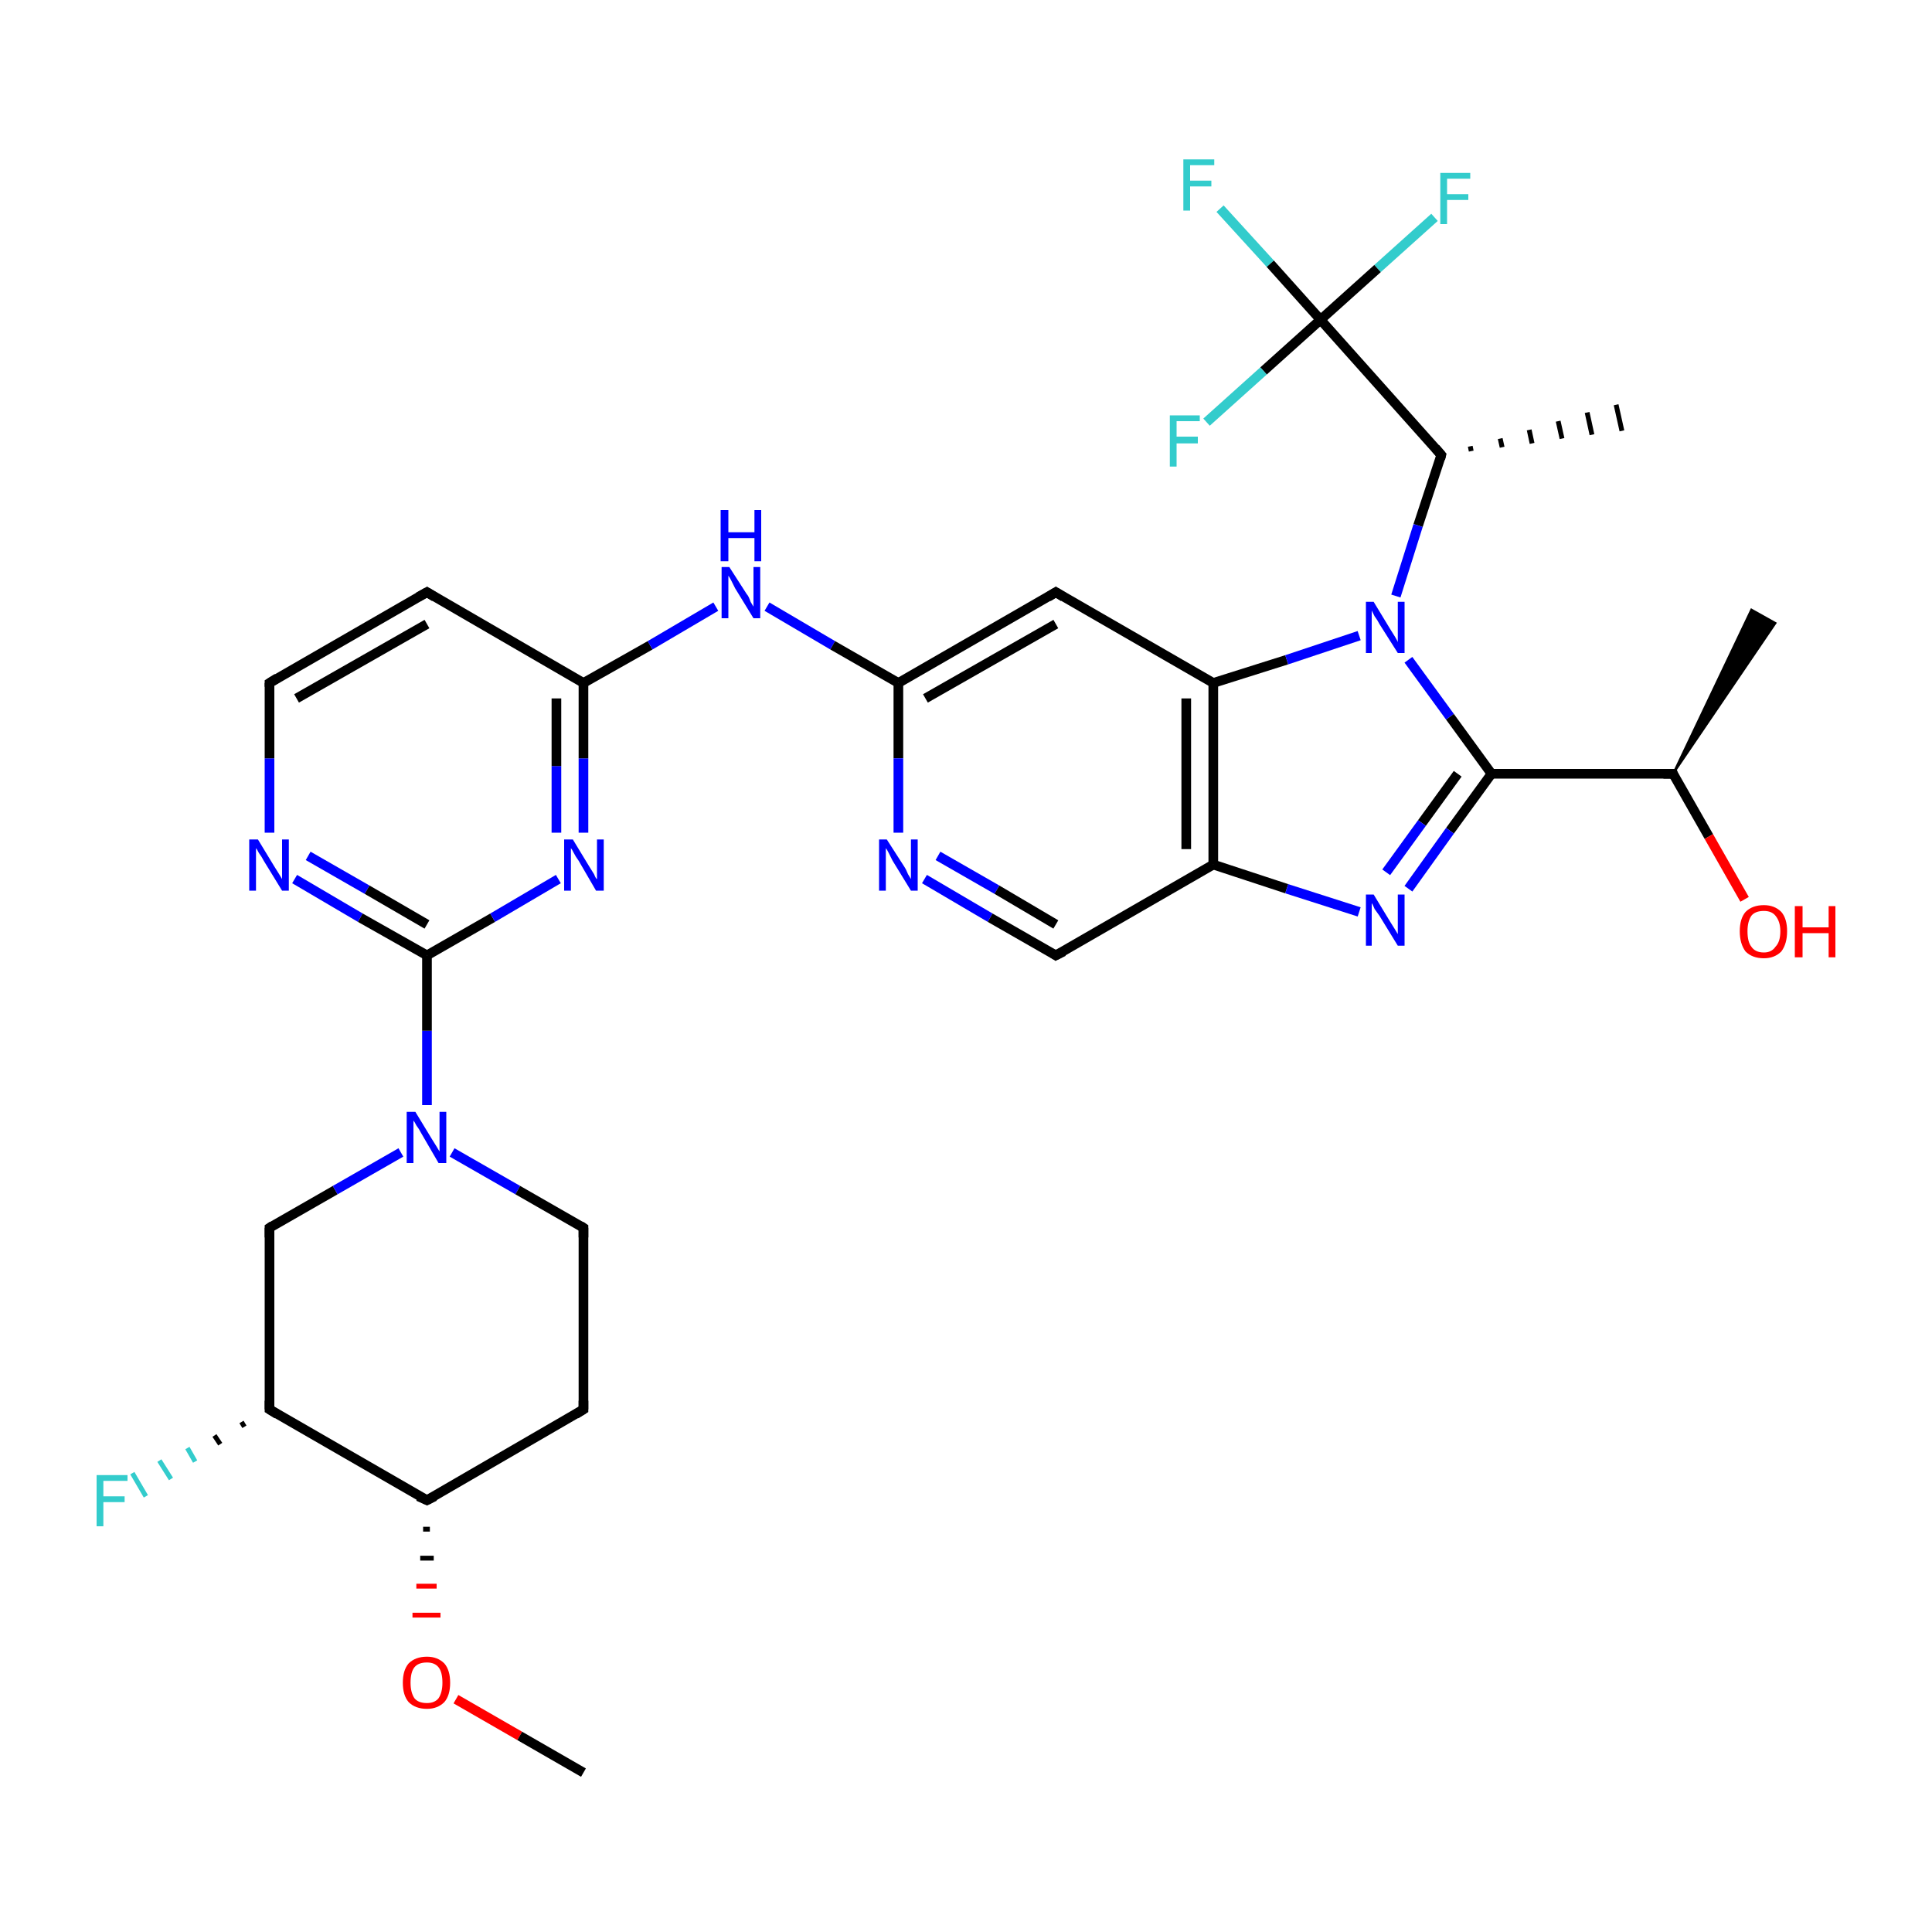<?xml version='1.0' encoding='iso-8859-1'?>
<svg version='1.1' baseProfile='full'
              xmlns='http://www.w3.org/2000/svg'
                      xmlns:rdkit='http://www.rdkit.org/xml'
                      xmlns:xlink='http://www.w3.org/1999/xlink'
                  xml:space='preserve'
width='200px' height='200px' viewBox='0 0 200 200'>
<!-- END OF HEADER -->
<rect style='opacity:1.0;fill:#FFFFFF;stroke:none' width='200.0' height='200.0' x='0.0' y='0.0'> </rect>
<path class='bond-0 atom-28 atom-30' d='M 25.3,147.7 L 25.0,147.2' style='fill:none;fill-rule:evenodd;stroke:#000000;stroke-width:0.5px;stroke-linecap:butt;stroke-linejoin:miter;stroke-opacity:1' />
<path class='bond-0 atom-28 atom-30' d='M 22.8,149.5 L 22.2,148.6' style='fill:none;fill-rule:evenodd;stroke:#000000;stroke-width:0.5px;stroke-linecap:butt;stroke-linejoin:miter;stroke-opacity:1' />
<path class='bond-0 atom-28 atom-30' d='M 20.2,151.3 L 19.4,149.9' style='fill:none;fill-rule:evenodd;stroke:#33CCCC;stroke-width:0.5px;stroke-linecap:butt;stroke-linejoin:miter;stroke-opacity:1' />
<path class='bond-0 atom-28 atom-30' d='M 17.7,153.1 L 16.5,151.2' style='fill:none;fill-rule:evenodd;stroke:#33CCCC;stroke-width:0.5px;stroke-linecap:butt;stroke-linejoin:miter;stroke-opacity:1' />
<path class='bond-0 atom-28 atom-30' d='M 15.1,154.9 L 13.7,152.5' style='fill:none;fill-rule:evenodd;stroke:#33CCCC;stroke-width:0.5px;stroke-linecap:butt;stroke-linejoin:miter;stroke-opacity:1' />
<path class='bond-1 atom-28 atom-29' d='M 27.9,145.9 L 27.9,127.1' style='fill:none;fill-rule:evenodd;stroke:#000000;stroke-width:1.0px;stroke-linecap:butt;stroke-linejoin:miter;stroke-opacity:1' />
<path class='bond-2 atom-28 atom-27' d='M 27.9,145.9 L 44.2,155.3' style='fill:none;fill-rule:evenodd;stroke:#000000;stroke-width:1.0px;stroke-linecap:butt;stroke-linejoin:miter;stroke-opacity:1' />
<path class='bond-3 atom-31 atom-32' d='M 47.2,175.9 L 53.8,179.7' style='fill:none;fill-rule:evenodd;stroke:#FF0000;stroke-width:1.0px;stroke-linecap:butt;stroke-linejoin:miter;stroke-opacity:1' />
<path class='bond-3 atom-31 atom-32' d='M 53.8,179.7 L 60.4,183.5' style='fill:none;fill-rule:evenodd;stroke:#000000;stroke-width:1.0px;stroke-linecap:butt;stroke-linejoin:miter;stroke-opacity:1' />
<path class='bond-4 atom-27 atom-31' d='M 43.8,158.3 L 44.5,158.3' style='fill:none;fill-rule:evenodd;stroke:#000000;stroke-width:0.5px;stroke-linecap:butt;stroke-linejoin:miter;stroke-opacity:1' />
<path class='bond-4 atom-27 atom-31' d='M 43.5,161.3 L 44.9,161.3' style='fill:none;fill-rule:evenodd;stroke:#000000;stroke-width:0.5px;stroke-linecap:butt;stroke-linejoin:miter;stroke-opacity:1' />
<path class='bond-4 atom-27 atom-31' d='M 43.1,164.2 L 45.2,164.2' style='fill:none;fill-rule:evenodd;stroke:#FF0000;stroke-width:0.5px;stroke-linecap:butt;stroke-linejoin:miter;stroke-opacity:1' />
<path class='bond-4 atom-27 atom-31' d='M 42.7,167.2 L 45.6,167.2' style='fill:none;fill-rule:evenodd;stroke:#FF0000;stroke-width:0.5px;stroke-linecap:butt;stroke-linejoin:miter;stroke-opacity:1' />
<path class='bond-5 atom-29 atom-24' d='M 27.9,127.1 L 34.7,123.2' style='fill:none;fill-rule:evenodd;stroke:#000000;stroke-width:1.0px;stroke-linecap:butt;stroke-linejoin:miter;stroke-opacity:1' />
<path class='bond-5 atom-29 atom-24' d='M 34.7,123.2 L 41.5,119.3' style='fill:none;fill-rule:evenodd;stroke:#0000FF;stroke-width:1.0px;stroke-linecap:butt;stroke-linejoin:miter;stroke-opacity:1' />
<path class='bond-6 atom-27 atom-26' d='M 44.2,155.3 L 60.4,145.9' style='fill:none;fill-rule:evenodd;stroke:#000000;stroke-width:1.0px;stroke-linecap:butt;stroke-linejoin:miter;stroke-opacity:1' />
<path class='bond-7 atom-21 atom-20' d='M 27.9,86.2 L 27.9,78.5' style='fill:none;fill-rule:evenodd;stroke:#0000FF;stroke-width:1.0px;stroke-linecap:butt;stroke-linejoin:miter;stroke-opacity:1' />
<path class='bond-7 atom-21 atom-20' d='M 27.9,78.5 L 27.9,70.7' style='fill:none;fill-rule:evenodd;stroke:#000000;stroke-width:1.0px;stroke-linecap:butt;stroke-linejoin:miter;stroke-opacity:1' />
<path class='bond-8 atom-21 atom-22' d='M 30.5,91.0 L 37.3,95.0' style='fill:none;fill-rule:evenodd;stroke:#0000FF;stroke-width:1.0px;stroke-linecap:butt;stroke-linejoin:miter;stroke-opacity:1' />
<path class='bond-8 atom-21 atom-22' d='M 37.3,95.0 L 44.2,98.9' style='fill:none;fill-rule:evenodd;stroke:#000000;stroke-width:1.0px;stroke-linecap:butt;stroke-linejoin:miter;stroke-opacity:1' />
<path class='bond-8 atom-21 atom-22' d='M 31.9,88.6 L 38.0,92.1' style='fill:none;fill-rule:evenodd;stroke:#0000FF;stroke-width:1.0px;stroke-linecap:butt;stroke-linejoin:miter;stroke-opacity:1' />
<path class='bond-8 atom-21 atom-22' d='M 38.0,92.1 L 44.2,95.7' style='fill:none;fill-rule:evenodd;stroke:#000000;stroke-width:1.0px;stroke-linecap:butt;stroke-linejoin:miter;stroke-opacity:1' />
<path class='bond-9 atom-20 atom-19' d='M 27.9,70.7 L 44.2,61.3' style='fill:none;fill-rule:evenodd;stroke:#000000;stroke-width:1.0px;stroke-linecap:butt;stroke-linejoin:miter;stroke-opacity:1' />
<path class='bond-9 atom-20 atom-19' d='M 30.7,72.3 L 44.2,64.6' style='fill:none;fill-rule:evenodd;stroke:#000000;stroke-width:1.0px;stroke-linecap:butt;stroke-linejoin:miter;stroke-opacity:1' />
<path class='bond-10 atom-24 atom-22' d='M 44.2,114.4 L 44.2,106.7' style='fill:none;fill-rule:evenodd;stroke:#0000FF;stroke-width:1.0px;stroke-linecap:butt;stroke-linejoin:miter;stroke-opacity:1' />
<path class='bond-10 atom-24 atom-22' d='M 44.2,106.7 L 44.2,98.9' style='fill:none;fill-rule:evenodd;stroke:#000000;stroke-width:1.0px;stroke-linecap:butt;stroke-linejoin:miter;stroke-opacity:1' />
<path class='bond-11 atom-24 atom-25' d='M 46.8,119.3 L 53.6,123.2' style='fill:none;fill-rule:evenodd;stroke:#0000FF;stroke-width:1.0px;stroke-linecap:butt;stroke-linejoin:miter;stroke-opacity:1' />
<path class='bond-11 atom-24 atom-25' d='M 53.6,123.2 L 60.4,127.1' style='fill:none;fill-rule:evenodd;stroke:#000000;stroke-width:1.0px;stroke-linecap:butt;stroke-linejoin:miter;stroke-opacity:1' />
<path class='bond-12 atom-26 atom-25' d='M 60.4,145.9 L 60.4,127.1' style='fill:none;fill-rule:evenodd;stroke:#000000;stroke-width:1.0px;stroke-linecap:butt;stroke-linejoin:miter;stroke-opacity:1' />
<path class='bond-13 atom-22 atom-23' d='M 44.2,98.9 L 51.0,95.0' style='fill:none;fill-rule:evenodd;stroke:#000000;stroke-width:1.0px;stroke-linecap:butt;stroke-linejoin:miter;stroke-opacity:1' />
<path class='bond-13 atom-22 atom-23' d='M 51.0,95.0 L 57.8,91.0' style='fill:none;fill-rule:evenodd;stroke:#0000FF;stroke-width:1.0px;stroke-linecap:butt;stroke-linejoin:miter;stroke-opacity:1' />
<path class='bond-14 atom-19 atom-18' d='M 44.2,61.3 L 60.4,70.7' style='fill:none;fill-rule:evenodd;stroke:#000000;stroke-width:1.0px;stroke-linecap:butt;stroke-linejoin:miter;stroke-opacity:1' />
<path class='bond-15 atom-23 atom-18' d='M 60.4,86.2 L 60.4,78.5' style='fill:none;fill-rule:evenodd;stroke:#0000FF;stroke-width:1.0px;stroke-linecap:butt;stroke-linejoin:miter;stroke-opacity:1' />
<path class='bond-15 atom-23 atom-18' d='M 60.4,78.5 L 60.4,70.7' style='fill:none;fill-rule:evenodd;stroke:#000000;stroke-width:1.0px;stroke-linecap:butt;stroke-linejoin:miter;stroke-opacity:1' />
<path class='bond-15 atom-23 atom-18' d='M 57.6,86.2 L 57.6,79.3' style='fill:none;fill-rule:evenodd;stroke:#0000FF;stroke-width:1.0px;stroke-linecap:butt;stroke-linejoin:miter;stroke-opacity:1' />
<path class='bond-15 atom-23 atom-18' d='M 57.6,79.3 L 57.6,72.3' style='fill:none;fill-rule:evenodd;stroke:#000000;stroke-width:1.0px;stroke-linecap:butt;stroke-linejoin:miter;stroke-opacity:1' />
<path class='bond-16 atom-18 atom-17' d='M 60.4,70.7 L 67.3,66.8' style='fill:none;fill-rule:evenodd;stroke:#000000;stroke-width:1.0px;stroke-linecap:butt;stroke-linejoin:miter;stroke-opacity:1' />
<path class='bond-16 atom-18 atom-17' d='M 67.3,66.8 L 74.1,62.8' style='fill:none;fill-rule:evenodd;stroke:#0000FF;stroke-width:1.0px;stroke-linecap:butt;stroke-linejoin:miter;stroke-opacity:1' />
<path class='bond-17 atom-17 atom-3' d='M 79.4,62.8 L 86.2,66.8' style='fill:none;fill-rule:evenodd;stroke:#0000FF;stroke-width:1.0px;stroke-linecap:butt;stroke-linejoin:miter;stroke-opacity:1' />
<path class='bond-17 atom-17 atom-3' d='M 86.2,66.8 L 93.0,70.7' style='fill:none;fill-rule:evenodd;stroke:#000000;stroke-width:1.0px;stroke-linecap:butt;stroke-linejoin:miter;stroke-opacity:1' />
<path class='bond-18 atom-16 atom-0' d='M 126.3,21.6 L 131.5,27.3' style='fill:none;fill-rule:evenodd;stroke:#33CCCC;stroke-width:1.0px;stroke-linecap:butt;stroke-linejoin:miter;stroke-opacity:1' />
<path class='bond-18 atom-16 atom-0' d='M 131.5,27.3 L 136.7,33.1' style='fill:none;fill-rule:evenodd;stroke:#000000;stroke-width:1.0px;stroke-linecap:butt;stroke-linejoin:miter;stroke-opacity:1' />
<path class='bond-19 atom-15 atom-0' d='M 148.5,22.5 L 142.6,27.8' style='fill:none;fill-rule:evenodd;stroke:#33CCCC;stroke-width:1.0px;stroke-linecap:butt;stroke-linejoin:miter;stroke-opacity:1' />
<path class='bond-19 atom-15 atom-0' d='M 142.6,27.8 L 136.7,33.1' style='fill:none;fill-rule:evenodd;stroke:#000000;stroke-width:1.0px;stroke-linecap:butt;stroke-linejoin:miter;stroke-opacity:1' />
<path class='bond-20 atom-3 atom-4' d='M 93.0,70.7 L 109.3,61.3' style='fill:none;fill-rule:evenodd;stroke:#000000;stroke-width:1.0px;stroke-linecap:butt;stroke-linejoin:miter;stroke-opacity:1' />
<path class='bond-20 atom-3 atom-4' d='M 95.8,72.3 L 109.3,64.6' style='fill:none;fill-rule:evenodd;stroke:#000000;stroke-width:1.0px;stroke-linecap:butt;stroke-linejoin:miter;stroke-opacity:1' />
<path class='bond-21 atom-3 atom-12' d='M 93.0,70.7 L 93.0,78.5' style='fill:none;fill-rule:evenodd;stroke:#000000;stroke-width:1.0px;stroke-linecap:butt;stroke-linejoin:miter;stroke-opacity:1' />
<path class='bond-21 atom-3 atom-12' d='M 93.0,78.5 L 93.0,86.2' style='fill:none;fill-rule:evenodd;stroke:#0000FF;stroke-width:1.0px;stroke-linecap:butt;stroke-linejoin:miter;stroke-opacity:1' />
<path class='bond-22 atom-4 atom-5' d='M 109.3,61.3 L 125.6,70.7' style='fill:none;fill-rule:evenodd;stroke:#000000;stroke-width:1.0px;stroke-linecap:butt;stroke-linejoin:miter;stroke-opacity:1' />
<path class='bond-23 atom-0 atom-14' d='M 136.7,33.1 L 130.8,38.4' style='fill:none;fill-rule:evenodd;stroke:#000000;stroke-width:1.0px;stroke-linecap:butt;stroke-linejoin:miter;stroke-opacity:1' />
<path class='bond-23 atom-0 atom-14' d='M 130.8,38.4 L 124.9,43.7' style='fill:none;fill-rule:evenodd;stroke:#33CCCC;stroke-width:1.0px;stroke-linecap:butt;stroke-linejoin:miter;stroke-opacity:1' />
<path class='bond-24 atom-0 atom-6' d='M 136.7,33.1 L 149.2,47.1' style='fill:none;fill-rule:evenodd;stroke:#000000;stroke-width:1.0px;stroke-linecap:butt;stroke-linejoin:miter;stroke-opacity:1' />
<path class='bond-25 atom-6 atom-7' d='M 152.2,46.2 L 152.3,46.7' style='fill:none;fill-rule:evenodd;stroke:#000000;stroke-width:0.5px;stroke-linecap:butt;stroke-linejoin:miter;stroke-opacity:1' />
<path class='bond-25 atom-6 atom-7' d='M 155.3,45.4 L 155.5,46.3' style='fill:none;fill-rule:evenodd;stroke:#000000;stroke-width:0.5px;stroke-linecap:butt;stroke-linejoin:miter;stroke-opacity:1' />
<path class='bond-25 atom-6 atom-7' d='M 158.3,44.5 L 158.6,45.9' style='fill:none;fill-rule:evenodd;stroke:#000000;stroke-width:0.5px;stroke-linecap:butt;stroke-linejoin:miter;stroke-opacity:1' />
<path class='bond-25 atom-6 atom-7' d='M 161.3,43.6 L 161.7,45.4' style='fill:none;fill-rule:evenodd;stroke:#000000;stroke-width:0.5px;stroke-linecap:butt;stroke-linejoin:miter;stroke-opacity:1' />
<path class='bond-25 atom-6 atom-7' d='M 164.3,42.7 L 164.8,45.0' style='fill:none;fill-rule:evenodd;stroke:#000000;stroke-width:0.5px;stroke-linecap:butt;stroke-linejoin:miter;stroke-opacity:1' />
<path class='bond-25 atom-6 atom-7' d='M 167.3,41.9 L 167.9,44.6' style='fill:none;fill-rule:evenodd;stroke:#000000;stroke-width:0.5px;stroke-linecap:butt;stroke-linejoin:miter;stroke-opacity:1' />
<path class='bond-26 atom-6 atom-13' d='M 149.2,47.1 L 146.8,54.4' style='fill:none;fill-rule:evenodd;stroke:#000000;stroke-width:1.0px;stroke-linecap:butt;stroke-linejoin:miter;stroke-opacity:1' />
<path class='bond-26 atom-6 atom-13' d='M 146.8,54.4 L 144.5,61.7' style='fill:none;fill-rule:evenodd;stroke:#0000FF;stroke-width:1.0px;stroke-linecap:butt;stroke-linejoin:miter;stroke-opacity:1' />
<path class='bond-27 atom-12 atom-2' d='M 95.7,91.0 L 102.5,95.0' style='fill:none;fill-rule:evenodd;stroke:#0000FF;stroke-width:1.0px;stroke-linecap:butt;stroke-linejoin:miter;stroke-opacity:1' />
<path class='bond-27 atom-12 atom-2' d='M 102.5,95.0 L 109.3,98.9' style='fill:none;fill-rule:evenodd;stroke:#000000;stroke-width:1.0px;stroke-linecap:butt;stroke-linejoin:miter;stroke-opacity:1' />
<path class='bond-27 atom-12 atom-2' d='M 97.1,88.6 L 103.2,92.1' style='fill:none;fill-rule:evenodd;stroke:#0000FF;stroke-width:1.0px;stroke-linecap:butt;stroke-linejoin:miter;stroke-opacity:1' />
<path class='bond-27 atom-12 atom-2' d='M 103.2,92.1 L 109.3,95.7' style='fill:none;fill-rule:evenodd;stroke:#000000;stroke-width:1.0px;stroke-linecap:butt;stroke-linejoin:miter;stroke-opacity:1' />
<path class='bond-28 atom-5 atom-13' d='M 125.6,70.7 L 133.2,68.3' style='fill:none;fill-rule:evenodd;stroke:#000000;stroke-width:1.0px;stroke-linecap:butt;stroke-linejoin:miter;stroke-opacity:1' />
<path class='bond-28 atom-5 atom-13' d='M 133.2,68.3 L 140.7,65.8' style='fill:none;fill-rule:evenodd;stroke:#0000FF;stroke-width:1.0px;stroke-linecap:butt;stroke-linejoin:miter;stroke-opacity:1' />
<path class='bond-29 atom-5 atom-1' d='M 125.6,70.7 L 125.6,89.5' style='fill:none;fill-rule:evenodd;stroke:#000000;stroke-width:1.0px;stroke-linecap:butt;stroke-linejoin:miter;stroke-opacity:1' />
<path class='bond-29 atom-5 atom-1' d='M 122.8,72.3 L 122.8,87.9' style='fill:none;fill-rule:evenodd;stroke:#000000;stroke-width:1.0px;stroke-linecap:butt;stroke-linejoin:miter;stroke-opacity:1' />
<path class='bond-30 atom-13 atom-8' d='M 145.8,68.3 L 150.1,74.2' style='fill:none;fill-rule:evenodd;stroke:#0000FF;stroke-width:1.0px;stroke-linecap:butt;stroke-linejoin:miter;stroke-opacity:1' />
<path class='bond-30 atom-13 atom-8' d='M 150.1,74.2 L 154.4,80.1' style='fill:none;fill-rule:evenodd;stroke:#000000;stroke-width:1.0px;stroke-linecap:butt;stroke-linejoin:miter;stroke-opacity:1' />
<path class='bond-31 atom-2 atom-1' d='M 109.3,98.9 L 125.6,89.5' style='fill:none;fill-rule:evenodd;stroke:#000000;stroke-width:1.0px;stroke-linecap:butt;stroke-linejoin:miter;stroke-opacity:1' />
<path class='bond-32 atom-1 atom-11' d='M 125.6,89.5 L 133.2,92.0' style='fill:none;fill-rule:evenodd;stroke:#000000;stroke-width:1.0px;stroke-linecap:butt;stroke-linejoin:miter;stroke-opacity:1' />
<path class='bond-32 atom-1 atom-11' d='M 133.2,92.0 L 140.7,94.4' style='fill:none;fill-rule:evenodd;stroke:#0000FF;stroke-width:1.0px;stroke-linecap:butt;stroke-linejoin:miter;stroke-opacity:1' />
<path class='bond-33 atom-8 atom-11' d='M 154.4,80.1 L 150.1,86.0' style='fill:none;fill-rule:evenodd;stroke:#000000;stroke-width:1.0px;stroke-linecap:butt;stroke-linejoin:miter;stroke-opacity:1' />
<path class='bond-33 atom-8 atom-11' d='M 150.1,86.0 L 145.8,92.0' style='fill:none;fill-rule:evenodd;stroke:#0000FF;stroke-width:1.0px;stroke-linecap:butt;stroke-linejoin:miter;stroke-opacity:1' />
<path class='bond-33 atom-8 atom-11' d='M 150.9,80.1 L 147.2,85.2' style='fill:none;fill-rule:evenodd;stroke:#000000;stroke-width:1.0px;stroke-linecap:butt;stroke-linejoin:miter;stroke-opacity:1' />
<path class='bond-33 atom-8 atom-11' d='M 147.2,85.2 L 143.5,90.3' style='fill:none;fill-rule:evenodd;stroke:#0000FF;stroke-width:1.0px;stroke-linecap:butt;stroke-linejoin:miter;stroke-opacity:1' />
<path class='bond-34 atom-8 atom-10' d='M 154.4,80.1 L 173.2,80.1' style='fill:none;fill-rule:evenodd;stroke:#000000;stroke-width:1.0px;stroke-linecap:butt;stroke-linejoin:miter;stroke-opacity:1' />
<path class='bond-35 atom-10 atom-33' d='M 173.2,80.1 L 176.9,86.6' style='fill:none;fill-rule:evenodd;stroke:#000000;stroke-width:1.0px;stroke-linecap:butt;stroke-linejoin:miter;stroke-opacity:1' />
<path class='bond-35 atom-10 atom-33' d='M 176.9,86.6 L 180.6,93.1' style='fill:none;fill-rule:evenodd;stroke:#FF0000;stroke-width:1.0px;stroke-linecap:butt;stroke-linejoin:miter;stroke-opacity:1' />
<path class='bond-36 atom-10 atom-9' d='M 173.2,80.1 L 181.3,63.1 L 183.8,64.5 Z' style='fill:#000000;fill-rule:evenodd;fill-opacity:1;stroke:#000000;stroke-width:0.2px;stroke-linecap:butt;stroke-linejoin:miter;stroke-miterlimit:10;stroke-opacity:1;' />
<path d='M 109.0,98.7 L 109.3,98.9 L 110.1,98.5' style='fill:none;stroke:#000000;stroke-width:1.0px;stroke-linecap:butt;stroke-linejoin:miter;stroke-miterlimit:10;stroke-opacity:1;' />
<path d='M 108.5,61.8 L 109.3,61.3 L 110.1,61.8' style='fill:none;stroke:#000000;stroke-width:1.0px;stroke-linecap:butt;stroke-linejoin:miter;stroke-miterlimit:10;stroke-opacity:1;' />
<path d='M 148.6,46.4 L 149.2,47.1 L 149.1,47.5' style='fill:none;stroke:#000000;stroke-width:1.0px;stroke-linecap:butt;stroke-linejoin:miter;stroke-miterlimit:10;stroke-opacity:1;' />
<path d='M 172.2,80.1 L 173.2,80.1 L 173.3,80.4' style='fill:none;stroke:#000000;stroke-width:1.0px;stroke-linecap:butt;stroke-linejoin:miter;stroke-miterlimit:10;stroke-opacity:1;' />
<path d='M 43.3,61.8 L 44.2,61.3 L 45.0,61.8' style='fill:none;stroke:#000000;stroke-width:1.0px;stroke-linecap:butt;stroke-linejoin:miter;stroke-miterlimit:10;stroke-opacity:1;' />
<path d='M 27.9,71.1 L 27.9,70.7 L 28.7,70.2' style='fill:none;stroke:#000000;stroke-width:1.0px;stroke-linecap:butt;stroke-linejoin:miter;stroke-miterlimit:10;stroke-opacity:1;' />
<path d='M 60.1,126.9 L 60.4,127.1 L 60.4,128.1' style='fill:none;stroke:#000000;stroke-width:1.0px;stroke-linecap:butt;stroke-linejoin:miter;stroke-miterlimit:10;stroke-opacity:1;' />
<path d='M 59.6,146.4 L 60.4,145.9 L 60.4,145.0' style='fill:none;stroke:#000000;stroke-width:1.0px;stroke-linecap:butt;stroke-linejoin:miter;stroke-miterlimit:10;stroke-opacity:1;' />
<path d='M 43.3,154.9 L 44.2,155.3 L 45.0,154.9' style='fill:none;stroke:#000000;stroke-width:1.0px;stroke-linecap:butt;stroke-linejoin:miter;stroke-miterlimit:10;stroke-opacity:1;' />
<path d='M 27.9,145.0 L 27.9,145.9 L 28.7,146.4' style='fill:none;stroke:#000000;stroke-width:1.0px;stroke-linecap:butt;stroke-linejoin:miter;stroke-miterlimit:10;stroke-opacity:1;' />
<path d='M 27.9,128.1 L 27.9,127.1 L 28.2,126.9' style='fill:none;stroke:#000000;stroke-width:1.0px;stroke-linecap:butt;stroke-linejoin:miter;stroke-miterlimit:10;stroke-opacity:1;' />
<path class='atom-11' d='M 142.2 92.6
L 143.9 95.4
Q 144.1 95.7, 144.4 96.2
Q 144.7 96.7, 144.7 96.7
L 144.7 92.6
L 145.4 92.6
L 145.4 97.9
L 144.7 97.9
L 142.8 94.8
Q 142.6 94.5, 142.3 94.1
Q 142.1 93.6, 142.0 93.5
L 142.0 97.9
L 141.4 97.9
L 141.4 92.6
L 142.2 92.6
' fill='#0000FF'/>
<path class='atom-12' d='M 91.8 86.9
L 93.6 89.7
Q 93.8 90.0, 94.0 90.5
Q 94.3 91.0, 94.3 91.0
L 94.3 86.9
L 95.0 86.9
L 95.0 92.2
L 94.3 92.2
L 92.4 89.1
Q 92.2 88.7, 92.0 88.3
Q 91.8 87.9, 91.7 87.8
L 91.7 92.2
L 91.0 92.2
L 91.0 86.9
L 91.8 86.9
' fill='#0000FF'/>
<path class='atom-13' d='M 142.2 62.3
L 143.9 65.1
Q 144.1 65.4, 144.4 65.9
Q 144.7 66.4, 144.7 66.5
L 144.7 62.3
L 145.4 62.3
L 145.4 67.6
L 144.7 67.6
L 142.8 64.6
Q 142.6 64.2, 142.3 63.8
Q 142.1 63.4, 142.0 63.2
L 142.0 67.6
L 141.4 67.6
L 141.4 62.3
L 142.2 62.3
' fill='#0000FF'/>
<path class='atom-14' d='M 121.1 43.0
L 124.2 43.0
L 124.2 43.6
L 121.8 43.6
L 121.8 45.2
L 124.0 45.2
L 124.0 45.9
L 121.8 45.9
L 121.8 48.3
L 121.1 48.3
L 121.1 43.0
' fill='#33CCCC'/>
<path class='atom-15' d='M 149.1 17.9
L 152.2 17.9
L 152.2 18.5
L 149.8 18.5
L 149.8 20.1
L 152.0 20.1
L 152.0 20.7
L 149.8 20.7
L 149.8 23.2
L 149.1 23.2
L 149.1 17.9
' fill='#33CCCC'/>
<path class='atom-16' d='M 122.5 16.5
L 125.7 16.5
L 125.7 17.1
L 123.2 17.1
L 123.2 18.7
L 125.4 18.7
L 125.4 19.3
L 123.2 19.3
L 123.2 21.8
L 122.5 21.8
L 122.5 16.5
' fill='#33CCCC'/>
<path class='atom-17' d='M 75.5 58.7
L 77.3 61.5
Q 77.5 61.7, 77.7 62.3
Q 78.0 62.8, 78.0 62.8
L 78.0 58.7
L 78.7 58.7
L 78.7 64.0
L 78.0 64.0
L 76.1 60.9
Q 75.9 60.5, 75.7 60.1
Q 75.5 59.7, 75.4 59.6
L 75.4 64.0
L 74.7 64.0
L 74.7 58.7
L 75.5 58.7
' fill='#0000FF'/>
<path class='atom-17' d='M 74.6 52.8
L 75.4 52.8
L 75.4 55.1
L 78.1 55.1
L 78.1 52.8
L 78.8 52.8
L 78.8 58.1
L 78.1 58.1
L 78.1 55.7
L 75.4 55.7
L 75.4 58.1
L 74.6 58.1
L 74.6 52.8
' fill='#0000FF'/>
<path class='atom-21' d='M 26.7 86.9
L 28.4 89.7
Q 28.6 90.0, 28.9 90.5
Q 29.2 91.0, 29.2 91.0
L 29.2 86.9
L 29.9 86.9
L 29.9 92.2
L 29.2 92.2
L 27.3 89.1
Q 27.1 88.7, 26.8 88.3
Q 26.6 87.9, 26.5 87.8
L 26.5 92.2
L 25.8 92.2
L 25.8 86.9
L 26.7 86.9
' fill='#0000FF'/>
<path class='atom-23' d='M 59.3 86.9
L 61.0 89.7
Q 61.2 90.0, 61.5 90.5
Q 61.7 91.0, 61.8 91.0
L 61.8 86.9
L 62.5 86.9
L 62.5 92.2
L 61.7 92.2
L 59.9 89.1
Q 59.6 88.7, 59.4 88.3
Q 59.2 87.9, 59.1 87.8
L 59.1 92.2
L 58.4 92.2
L 58.4 86.9
L 59.3 86.9
' fill='#0000FF'/>
<path class='atom-24' d='M 43.0 115.1
L 44.7 117.9
Q 44.9 118.2, 45.2 118.7
Q 45.5 119.2, 45.5 119.2
L 45.5 115.1
L 46.2 115.1
L 46.2 120.4
L 45.4 120.4
L 43.6 117.3
Q 43.4 116.9, 43.1 116.5
Q 42.9 116.1, 42.8 116.0
L 42.8 120.4
L 42.1 120.4
L 42.1 115.1
L 43.0 115.1
' fill='#0000FF'/>
<path class='atom-30' d='M 10.0 152.7
L 13.2 152.7
L 13.2 153.3
L 10.7 153.3
L 10.7 154.9
L 12.9 154.9
L 12.9 155.5
L 10.7 155.5
L 10.7 158.0
L 10.0 158.0
L 10.0 152.7
' fill='#33CCCC'/>
<path class='atom-31' d='M 41.7 174.2
Q 41.7 172.9, 42.3 172.2
Q 43.0 171.5, 44.2 171.5
Q 45.3 171.5, 46.0 172.2
Q 46.6 172.9, 46.6 174.2
Q 46.6 175.5, 46.0 176.2
Q 45.3 176.9, 44.2 176.9
Q 43.0 176.9, 42.3 176.2
Q 41.7 175.5, 41.7 174.2
M 44.2 176.3
Q 45.0 176.3, 45.4 175.8
Q 45.8 175.2, 45.8 174.2
Q 45.8 173.1, 45.4 172.6
Q 45.0 172.1, 44.2 172.1
Q 43.3 172.1, 42.9 172.6
Q 42.5 173.1, 42.5 174.2
Q 42.5 175.2, 42.9 175.8
Q 43.3 176.3, 44.2 176.3
' fill='#FF0000'/>
<path class='atom-33' d='M 180.1 96.4
Q 180.1 95.1, 180.7 94.4
Q 181.4 93.7, 182.6 93.7
Q 183.7 93.7, 184.4 94.4
Q 185.0 95.1, 185.0 96.4
Q 185.0 97.7, 184.4 98.5
Q 183.7 99.2, 182.6 99.2
Q 181.4 99.2, 180.7 98.5
Q 180.1 97.7, 180.1 96.4
M 182.6 98.6
Q 183.4 98.6, 183.8 98.0
Q 184.3 97.5, 184.3 96.4
Q 184.3 95.4, 183.8 94.8
Q 183.4 94.3, 182.6 94.3
Q 181.7 94.3, 181.3 94.8
Q 180.9 95.4, 180.9 96.4
Q 180.9 97.5, 181.3 98.0
Q 181.7 98.6, 182.6 98.6
' fill='#FF0000'/>
<path class='atom-33' d='M 185.8 93.8
L 186.6 93.8
L 186.6 96.0
L 189.3 96.0
L 189.3 93.8
L 190.0 93.8
L 190.0 99.1
L 189.3 99.1
L 189.3 96.6
L 186.6 96.6
L 186.6 99.1
L 185.8 99.1
L 185.8 93.8
' fill='#FF0000'/>
</svg>

